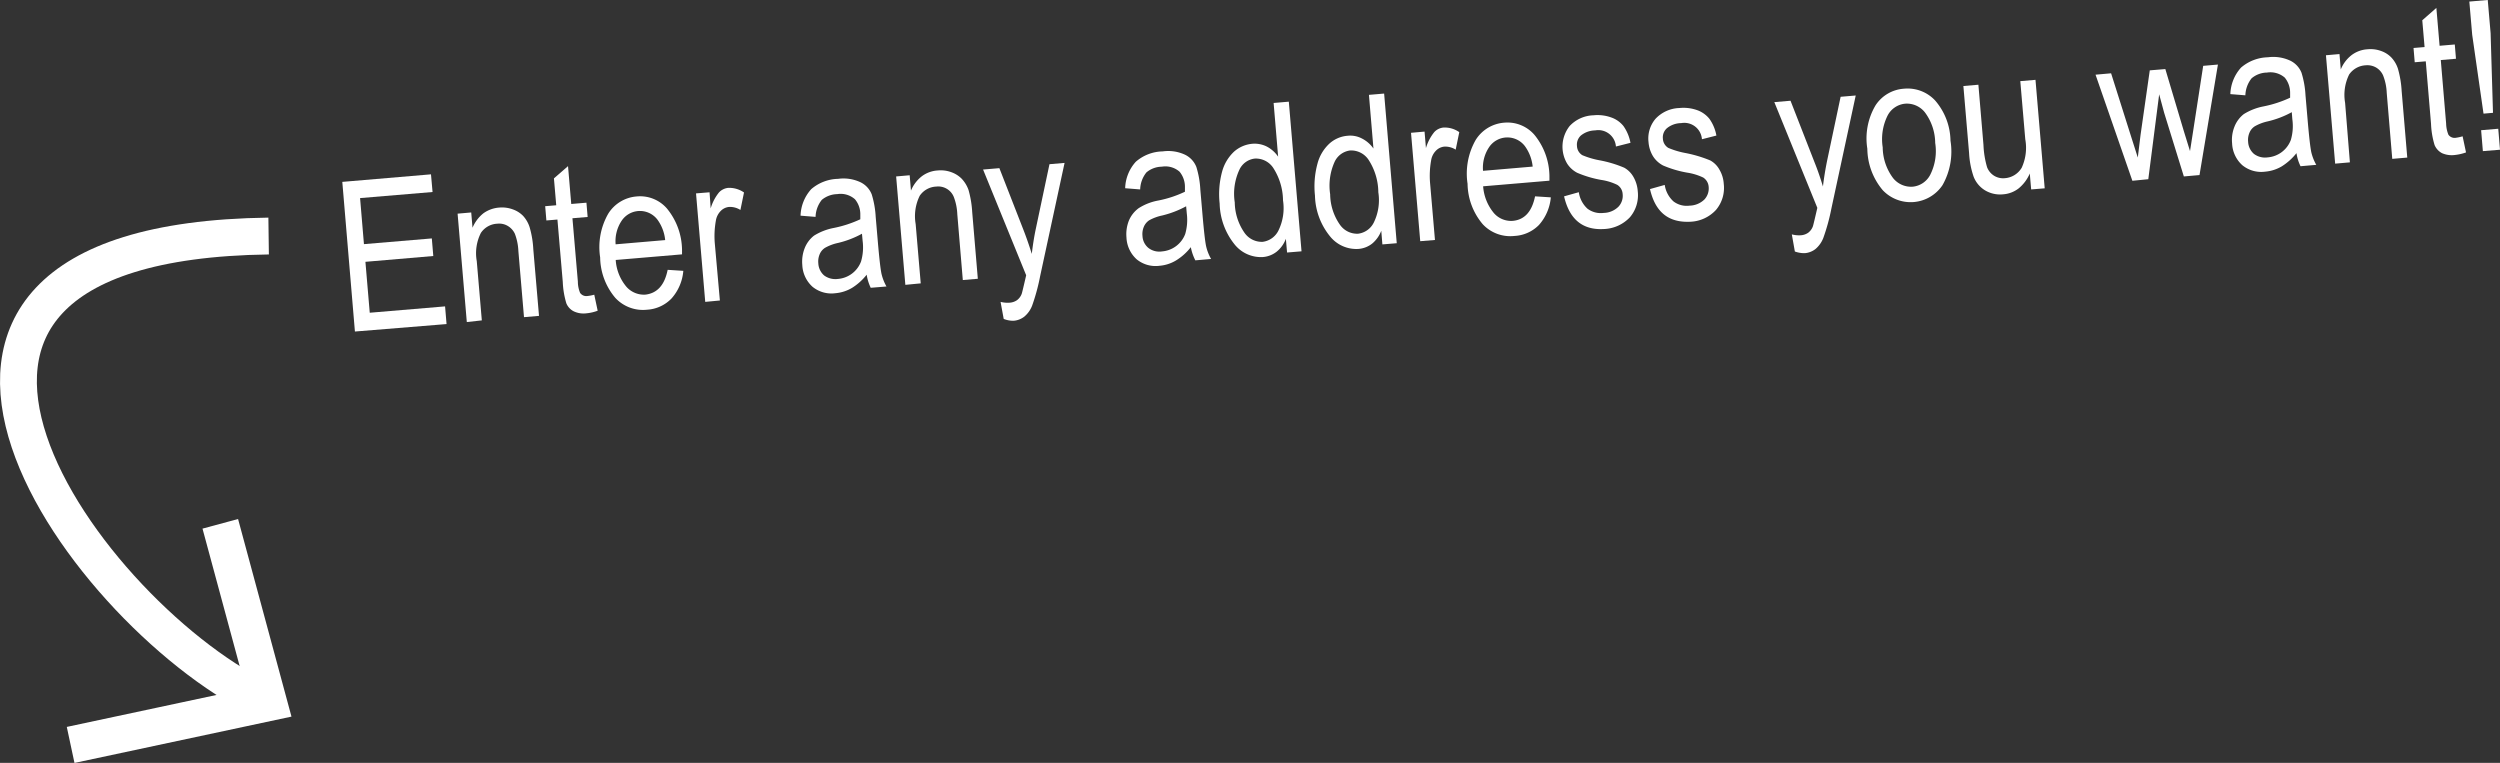 <svg xmlns="http://www.w3.org/2000/svg" viewBox="0 0 271.47 82.84"><rect x="0" y="0" width="271.47" height="82.84" fill="#333333" stroke="none"/><title>text</title><g id="Layer_1" data-name="Layer 1"><path d="M333,417.67c-19.33-8.67-50-50,0-50.67" transform="translate(-303.83 -341.37)" style="fill:none;stroke:#fff;stroke-miterlimit:10;stroke-width:4px"/><path d="M342.37,377.37,341,361.12l9.63-.82.17,1.92-7.87.66.42,5,7.37-.62.16,1.91-7.37.63.47,5.53,8.18-.69.16,1.92Z" transform="translate(-303.83 -341.37)" style="fill:#fff"/><path d="M354.52,376.34l-1-11.77,1.48-.13.14,1.66a4,4,0,0,1,1.17-1.56,3.35,3.35,0,0,1,1.73-.63,3.41,3.41,0,0,1,1.46.19,2.91,2.91,0,0,1,1.13.71,3.3,3.3,0,0,1,.71,1.23,10.44,10.44,0,0,1,.4,2.4l.62,7.23-1.63.14-.61-7.17a6,6,0,0,0-.38-1.88,1.93,1.93,0,0,0-.78-.86,1.82,1.82,0,0,0-1.11-.24,2.26,2.26,0,0,0-1.8,1,4.88,4.88,0,0,0-.45,3.06l.55,6.44Z" transform="translate(-303.83 -341.37)" style="fill:#fff"/><path d="M368.36,373.37l.37,1.74a4.67,4.67,0,0,1-1.2.28,2.48,2.48,0,0,1-1.41-.22,1.7,1.7,0,0,1-.79-.86,9.27,9.27,0,0,1-.39-2.33l-.58-6.77-1.2.1-.13-1.55,1.2-.1-.25-2.92,1.53-1.33.35,4.11,1.65-.14.13,1.55-1.65.14.59,6.89a3.21,3.21,0,0,0,.24,1.21.82.82,0,0,0,.82.34A4.46,4.46,0,0,0,368.36,373.37Z" transform="translate(-303.83 -341.37)" style="fill:#fff"/><path d="M376.33,370.67l1.7.11a5.13,5.13,0,0,1-1.28,3A4,4,0,0,1,374.1,375a4.09,4.09,0,0,1-3.45-1.28,6.93,6.93,0,0,1-1.65-4.39,7.31,7.31,0,0,1,.88-4.76,4,4,0,0,1,3.11-1.87,3.85,3.85,0,0,1,3.26,1.31,7.21,7.21,0,0,1,1.64,4.45l0,.53-7.2.61a5,5,0,0,0,1.17,2.92,2.53,2.53,0,0,0,2.08.84C375.2,373.2,376,372.32,376.33,370.67Zm-5.65-2.77,5.38-.46a4.52,4.52,0,0,0-.84-2.22,2.39,2.39,0,0,0-3.9.14A4,4,0,0,0,370.68,367.9Z" transform="translate(-303.83 -341.37)" style="fill:#fff"/><path d="M380.41,374.15l-1-11.78,1.47-.12L381,364a5,5,0,0,1,.9-1.73,1.6,1.6,0,0,1,1-.5,2.83,2.83,0,0,1,1.72.5l-.39,1.9a2.12,2.12,0,0,0-1.23-.33,1.46,1.46,0,0,0-.92.45,1.93,1.93,0,0,0-.52,1.07,9.45,9.45,0,0,0-.11,2.45L382,374Z" transform="translate(-303.83 -341.37)" style="fill:#fff"/><path d="M397.94,371.2a6.19,6.19,0,0,1-1.59,1.43,4.23,4.23,0,0,1-1.81.58,3.24,3.24,0,0,1-2.48-.7,3.37,3.37,0,0,1-1.11-2.37,4,4,0,0,1,.27-1.85,3.22,3.22,0,0,1,1-1.33,6.28,6.28,0,0,1,2.16-.84,12.69,12.69,0,0,0,2.87-.94l0-.52a2.55,2.55,0,0,0-.58-1.65,2.34,2.34,0,0,0-1.93-.56,2.71,2.71,0,0,0-1.67.62,3.11,3.11,0,0,0-.68,1.85l-1.63-.13a4.5,4.5,0,0,1,1.16-2.88,4.63,4.63,0,0,1,2.92-1.12,4.34,4.34,0,0,1,2.43.37,2.47,2.47,0,0,1,1.22,1.32,10.11,10.11,0,0,1,.43,2.44l.23,2.67c.16,1.86.29,3,.4,3.51a5.21,5.21,0,0,0,.54,1.38l-1.71.14A5.15,5.15,0,0,1,397.94,371.2Zm-.51-4.45a10.31,10.31,0,0,1-2.6,1,5,5,0,0,0-1.41.53,1.5,1.5,0,0,0-.58.69,2,2,0,0,0-.15,1,1.85,1.85,0,0,0,.63,1.31,2.06,2.06,0,0,0,1.49.38,2.93,2.93,0,0,0,2.52-1.9,5.49,5.49,0,0,0,.17-2.24Z" transform="translate(-303.83 -341.37)" style="fill:#fff"/><path d="M402.14,372.3l-1-11.77,1.47-.13.14,1.67a3.84,3.84,0,0,1,1.18-1.56,3.19,3.19,0,0,1,1.73-.63,3.34,3.34,0,0,1,1.45.18,3,3,0,0,1,1.14.71A3.47,3.47,0,0,1,409,362a11,11,0,0,1,.4,2.4l.61,7.24-1.63.14-.6-7.17a5.85,5.85,0,0,0-.39-1.88,1.82,1.82,0,0,0-1.89-1.1,2.28,2.28,0,0,0-1.8,1,5,5,0,0,0-.44,3.07l.55,6.44Z" transform="translate(-303.83 -341.37)" style="fill:#fff"/><path d="M412.82,376l-.34-1.85a3.08,3.08,0,0,0,.95.09,1.58,1.58,0,0,0,.84-.28,1.51,1.51,0,0,0,.51-.7q.06-.17.48-2l-4.68-11.48,1.77-.15,2.59,6.64q.49,1.25.93,2.67c.11-.93.25-1.85.44-2.74l1.48-7,1.64-.14-2.65,12.28a22,22,0,0,1-.87,3.21,2.92,2.92,0,0,1-.85,1.2,2.15,2.15,0,0,1-1.16.45A2.75,2.75,0,0,1,412.82,376Z" transform="translate(-303.83 -341.37)" style="fill:#fff"/><path d="M433.14,368.21a6,6,0,0,1-1.59,1.43,4.12,4.12,0,0,1-1.81.59,3.24,3.24,0,0,1-2.48-.7,3.38,3.38,0,0,1-1.11-2.38,4,4,0,0,1,.27-1.84,3.22,3.22,0,0,1,1.05-1.33,5.9,5.9,0,0,1,2.16-.84,12.12,12.12,0,0,0,2.87-.95l0-.51a2.58,2.58,0,0,0-.58-1.66,2.33,2.33,0,0,0-1.93-.55,2.65,2.65,0,0,0-1.67.62,3.08,3.08,0,0,0-.68,1.85l-1.63-.13a4.45,4.45,0,0,1,1.16-2.88,4.57,4.57,0,0,1,2.92-1.12,4.3,4.3,0,0,1,2.44.37,2.49,2.49,0,0,1,1.21,1.32,10,10,0,0,1,.43,2.44l.23,2.66c.16,1.86.29,3,.4,3.51a5.08,5.08,0,0,0,.54,1.38l-1.71.15A5.22,5.22,0,0,1,433.14,368.21Zm-.51-4.44a10.71,10.71,0,0,1-2.6,1,5,5,0,0,0-1.41.52,1.58,1.58,0,0,0-.58.7,2,2,0,0,0-.15,1,1.78,1.78,0,0,0,.64,1.3,1.93,1.93,0,0,0,1.48.38,2.94,2.94,0,0,0,2.52-1.89,5.51,5.51,0,0,0,.17-2.24Z" transform="translate(-303.83 -341.37)" style="fill:#fff"/><path d="M443.59,368.79l-.13-1.49a3.25,3.25,0,0,1-1,1.4,2.77,2.77,0,0,1-1.47.58,3.66,3.66,0,0,1-3.09-1.36,7.32,7.32,0,0,1-1.63-4.44,9.4,9.4,0,0,1,.26-3.45,4.63,4.63,0,0,1,1.31-2.2,3.44,3.44,0,0,1,2-.85,2.94,2.94,0,0,1,1.54.3,3.41,3.41,0,0,1,1.24,1.1l-.49-5.83,1.65-.14,1.38,16.25Zm-5.68-5.44a5.91,5.91,0,0,0,1.08,3.33,2.29,2.29,0,0,0,1.95.95,2.22,2.22,0,0,0,1.71-1.22,5.53,5.53,0,0,0,.5-3.28,6.64,6.64,0,0,0-1.07-3.54,2.26,2.26,0,0,0-2-1,2.11,2.11,0,0,0-1.68,1.24A6.17,6.17,0,0,0,437.91,363.35Z" transform="translate(-303.83 -341.37)" style="fill:#fff"/><path d="M453.94,367.91l-.12-1.48a3.39,3.39,0,0,1-1,1.4,2.76,2.76,0,0,1-1.47.57,3.66,3.66,0,0,1-3.09-1.36,7.26,7.26,0,0,1-1.64-4.43,9.42,9.42,0,0,1,.27-3.46,4.53,4.53,0,0,1,1.3-2.19,3.34,3.34,0,0,1,2-.85,2.71,2.71,0,0,1,1.53.3,3.41,3.41,0,0,1,1.25,1.09l-.49-5.83,1.65-.14,1.37,16.25Zm-5.67-5.44a5.88,5.88,0,0,0,1.08,3.33,2.28,2.28,0,0,0,1.94.95,2.2,2.2,0,0,0,1.72-1.22,5.54,5.54,0,0,0,.49-3.28,6.58,6.58,0,0,0-1.07-3.54,2.27,2.27,0,0,0-2-1,2.16,2.16,0,0,0-1.68,1.24A6.29,6.29,0,0,0,448.27,362.47Z" transform="translate(-303.83 -341.37)" style="fill:#fff"/><path d="M458.05,367.56l-1-11.77,1.47-.13.15,1.79a5,5,0,0,1,.9-1.73,1.56,1.56,0,0,1,1-.5,2.76,2.76,0,0,1,1.72.5l-.39,1.9a2.12,2.12,0,0,0-1.23-.33,1.46,1.46,0,0,0-.92.45,1.9,1.9,0,0,0-.52,1.07,9.43,9.43,0,0,0-.11,2.45l.53,6.17Z" transform="translate(-303.83 -341.37)" style="fill:#fff"/><path d="M470.52,362.69l1.71.11a5.17,5.17,0,0,1-1.29,3,4,4,0,0,1-2.65,1.19,4.08,4.08,0,0,1-3.45-1.27,6.93,6.93,0,0,1-1.65-4.39,7.38,7.38,0,0,1,.88-4.76,4,4,0,0,1,3.11-1.88,3.87,3.87,0,0,1,3.26,1.31,7.18,7.18,0,0,1,1.64,4.45l0,.54-7.2.61a5.12,5.12,0,0,0,1.17,2.91,2.48,2.48,0,0,0,2.08.84C469.39,365.22,470.18,364.34,470.52,362.69Zm-5.65-2.77,5.39-.46a4.56,4.56,0,0,0-.85-2.23,2.39,2.39,0,0,0-3.9.15A4,4,0,0,0,464.87,359.92Z" transform="translate(-303.83 -341.37)" style="fill:#fff"/><path d="M473.67,362.69l1.6-.45a3,3,0,0,0,.94,1.79,2.4,2.4,0,0,0,1.76.46,2.35,2.35,0,0,0,1.6-.67,1.72,1.72,0,0,0,.46-1.38,1.25,1.25,0,0,0-.59-1,6,6,0,0,0-1.72-.53,11.75,11.75,0,0,1-2.63-.78,2.86,2.86,0,0,1-1.09-1,3.61,3.61,0,0,1,.27-4.07,3.69,3.69,0,0,1,2.59-1.17,4.38,4.38,0,0,1,1.92.23,2.94,2.94,0,0,1,1.34.94,4.63,4.63,0,0,1,.76,1.82l-1.58.4a1.92,1.92,0,0,0-2.26-1.75,2.52,2.52,0,0,0-1.55.56,1.34,1.34,0,0,0-.42,1.13,1.22,1.22,0,0,0,.58,1,9,9,0,0,0,1.84.55,12.86,12.86,0,0,1,2.71.81,2.61,2.61,0,0,1,1,1,3.58,3.58,0,0,1,.47,1.55,3.7,3.7,0,0,1-.84,2.82,4.08,4.08,0,0,1-2.84,1.29Q474.54,366.44,473.67,362.69Z" transform="translate(-303.83 -341.37)" style="fill:#fff"/><path d="M483,361.9l1.6-.45a3,3,0,0,0,.95,1.79,2.36,2.36,0,0,0,1.75.46,2.39,2.39,0,0,0,1.6-.66,1.76,1.76,0,0,0,.47-1.39,1.3,1.3,0,0,0-.59-1,6.21,6.21,0,0,0-1.72-.53,11.71,11.71,0,0,1-2.64-.78,2.86,2.86,0,0,1-1.09-1,3.46,3.46,0,0,1-.49-1.54,3.3,3.3,0,0,1,.76-2.53,3.71,3.71,0,0,1,2.59-1.17,4.45,4.45,0,0,1,1.93.23,3,3,0,0,1,1.33.94,4.49,4.49,0,0,1,.76,1.82l-1.57.4a1.92,1.92,0,0,0-2.26-1.75,2.49,2.49,0,0,0-1.55.56,1.32,1.32,0,0,0-.43,1.13,1.23,1.23,0,0,0,.59,1,8.82,8.82,0,0,0,1.83.55,13.92,13.92,0,0,1,2.72.81,2.52,2.52,0,0,1,1,1,3.45,3.45,0,0,1,.47,1.55,3.7,3.7,0,0,1-.84,2.82,4,4,0,0,1-2.83,1.29C485,365.55,483.57,364.4,483,361.9Z" transform="translate(-303.83 -341.37)" style="fill:#fff"/><path d="M498.73,368.68l-.33-1.86a3,3,0,0,0,.94.1,1.58,1.58,0,0,0,.84-.28,1.51,1.51,0,0,0,.51-.7q.06-.17.48-2l-4.67-11.48,1.76-.15,2.59,6.64q.5,1.24.93,2.67c.11-.93.26-1.85.44-2.74l1.48-7,1.64-.14L502.7,364a22,22,0,0,1-.88,3.21,3,3,0,0,1-.85,1.2,2.15,2.15,0,0,1-1.16.45A3,3,0,0,1,498.73,368.68Z" transform="translate(-303.83 -341.37)" style="fill:#fff"/><path d="M506.6,357.52a7.06,7.06,0,0,1,.89-4.71A4,4,0,0,1,510.6,351a4.08,4.08,0,0,1,3.36,1.28,6.82,6.82,0,0,1,1.67,4.37,7.38,7.38,0,0,1-.87,4.83,4.17,4.17,0,0,1-6.48.55A7.1,7.1,0,0,1,506.6,357.52Zm1.67-.15a5.66,5.66,0,0,0,1.12,3.33,2.5,2.5,0,0,0,2.16.94,2.41,2.41,0,0,0,1.88-1.29,5.71,5.71,0,0,0,.54-3.46,5.65,5.65,0,0,0-1.12-3.32,2.5,2.5,0,0,0-2.16-.94,2.41,2.41,0,0,0-1.89,1.29A5.74,5.74,0,0,0,508.27,357.37Z" transform="translate(-303.83 -341.37)" style="fill:#fff"/><path d="M524.39,361.94l-.15-1.73a4.25,4.25,0,0,1-1.2,1.61,3.1,3.1,0,0,1-1.69.65,3.18,3.18,0,0,1-2-.45,3,3,0,0,1-1.21-1.47,9.34,9.34,0,0,1-.49-2.55l-.62-7.29,1.63-.14.55,6.53a10.06,10.06,0,0,0,.39,2.42,1.89,1.89,0,0,0,.76.93,1.87,1.87,0,0,0,1.16.27,2.33,2.33,0,0,0,1.84-1.13,5.19,5.19,0,0,0,.39-3.1l-.54-6.31,1.65-.14,1,11.78Z" transform="translate(-303.83 -341.37)" style="fill:#fff"/><path d="M535.38,361l-4-11.52,1.69-.15,2.11,6.67.79,2.48.3-2.47,1-7,1.69-.14,2,6.71.68,2.2.36-2.31,1.07-6.95,1.6-.14-2,12-1.7.15-2.14-6.92-.54-2-1.18,9.22Z" transform="translate(-303.83 -341.37)" style="fill:#fff"/><path d="M553.2,358a6.36,6.36,0,0,1-1.59,1.43,4.23,4.23,0,0,1-1.81.58,3.24,3.24,0,0,1-2.48-.7,3.37,3.37,0,0,1-1.11-2.37,3.86,3.86,0,0,1,.27-1.85,3.22,3.22,0,0,1,1-1.33,6.28,6.28,0,0,1,2.16-.84,12.69,12.69,0,0,0,2.87-.94l0-.52a2.6,2.6,0,0,0-.58-1.66,2.38,2.38,0,0,0-1.93-.55,2.65,2.65,0,0,0-1.67.62,3.11,3.11,0,0,0-.68,1.85l-1.63-.13a4.5,4.5,0,0,1,1.16-2.88,4.63,4.63,0,0,1,2.92-1.12,4.35,4.35,0,0,1,2.43.37,2.47,2.47,0,0,1,1.22,1.32,10.11,10.11,0,0,1,.43,2.44l.23,2.67c.16,1.86.29,3,.4,3.51a5.14,5.14,0,0,0,.54,1.37l-1.71.15A4.84,4.84,0,0,1,553.2,358Zm-.51-4.45a10.25,10.25,0,0,1-2.61,1,5,5,0,0,0-1.4.53,1.5,1.5,0,0,0-.58.69,2,2,0,0,0-.15,1,1.85,1.85,0,0,0,.63,1.31,2,2,0,0,0,1.49.38,2.93,2.93,0,0,0,2.52-1.9,5.35,5.35,0,0,0,.16-2.24Z" transform="translate(-303.83 -341.37)" style="fill:#fff"/><path d="M557.4,359.14l-1-11.77,1.47-.13.14,1.67a3.76,3.76,0,0,1,1.18-1.56,3.19,3.19,0,0,1,1.73-.63,3.34,3.34,0,0,1,1.45.18,2.88,2.88,0,0,1,1.13.71,3.26,3.26,0,0,1,.72,1.23,11,11,0,0,1,.4,2.4l.61,7.24-1.63.14-.6-7.17a5.78,5.78,0,0,0-.39-1.88,1.88,1.88,0,0,0-.77-.87,1.91,1.91,0,0,0-1.12-.24,2.32,2.32,0,0,0-1.8,1,5,5,0,0,0-.44,3.07L559,359Z" transform="translate(-303.83 -341.37)" style="fill:#fff"/><path d="M571.24,356.17l.37,1.75a5.2,5.2,0,0,1-1.21.28A2.62,2.62,0,0,1,569,358a1.78,1.78,0,0,1-.8-.87,9.16,9.16,0,0,1-.39-2.32l-.57-6.78-1.2.1-.13-1.55,1.2-.1-.25-2.91,1.53-1.34.35,4.11,1.65-.14.13,1.55-1.65.14.58,6.89a3.43,3.43,0,0,0,.25,1.22.82.82,0,0,0,.82.33A4.67,4.67,0,0,0,571.24,356.17Z" transform="translate(-303.83 -341.37)" style="fill:#fff"/><path d="M573.51,353.71l-1.23-8.57-.31-3.6,2-.17.31,3.6.26,8.65Zm-.07,4.07-.19-2.27,1.86-.16.19,2.28Z" transform="translate(-303.83 -341.37)" style="fill:#fff"/></g><g id="Layer_2" data-name="Layer 2"><polyline points="7.67 80.89 29.17 76.3 23.92 56.88" style="fill:none;stroke:#fff;stroke-miterlimit:10;stroke-width:4px"/></g></svg>